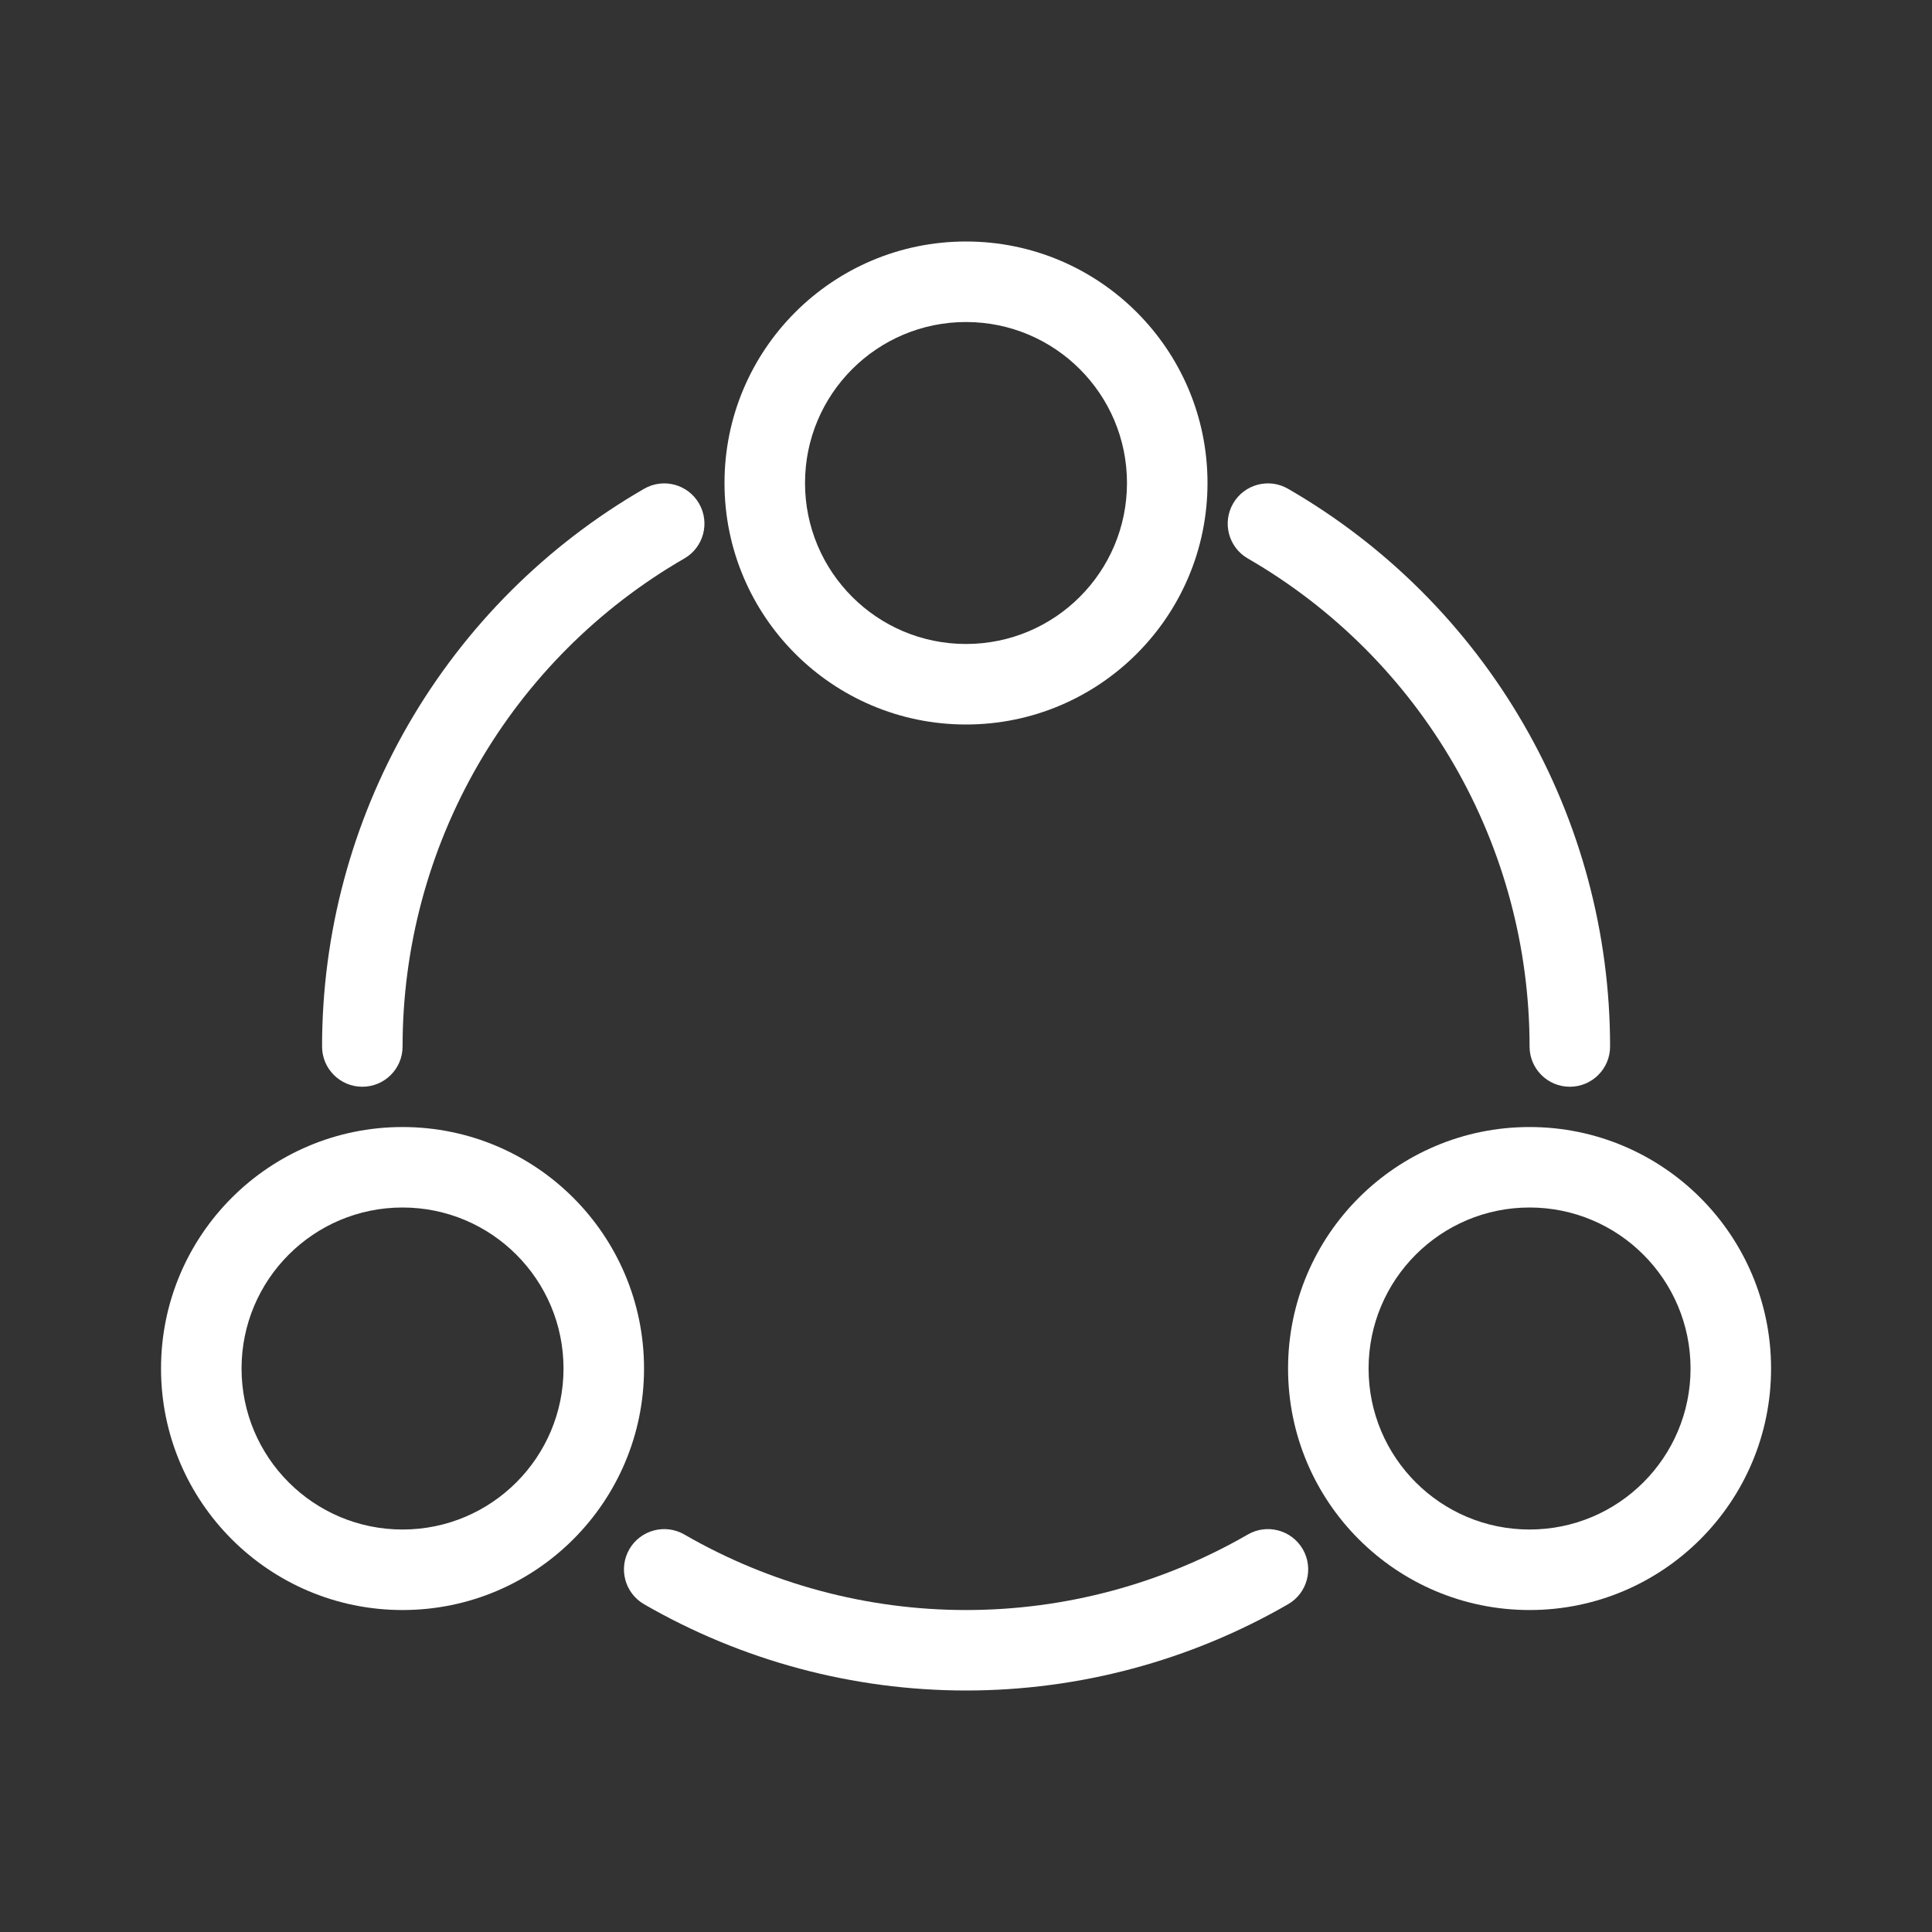 <?xml version="1.0" encoding="UTF-8"?>
<svg xmlns="http://www.w3.org/2000/svg" width="40" height="40" viewBox="0 0 40 40" fill="none">
  <rect x="0" y="0" width="40" height="40" fill="#333333" stroke="none"/>
  <g id="connection (1) 1">
    <g id="Group">
      <path id="Vector" fill-rule="evenodd" clip-rule="evenodd" d="M25 10C25 12.761 22.761 15 20 15C17.239 15 15 12.761 15 10C15 7.239 17.239 5 20 5C22.761 5 25 7.239 25 10ZM23.333 10C23.333 11.841 21.841 13.333 20 13.333C18.159 13.333 16.667 11.841 16.667 10C16.667 8.159 18.159 6.667 20 6.667C21.841 6.667 23.333 8.159 23.333 10Z" fill="white"></path>
      <path id="Vector_2" fill-rule="evenodd" clip-rule="evenodd" d="M36.668 28.334C36.668 31.095 34.429 33.334 31.668 33.334C28.907 33.334 26.668 31.095 26.668 28.334C26.668 25.572 28.907 23.334 31.668 23.334C34.429 23.334 36.668 25.572 36.668 28.334ZM35.001 28.334C35.001 30.174 33.509 31.667 31.668 31.667C29.827 31.667 28.335 30.174 28.335 28.334C28.335 26.493 29.827 25 31.668 25C33.509 25 35.001 26.493 35.001 28.334Z" fill="white"></path>
      <path id="Vector_3" d="M25.53 10.425C25.76 10.026 26.27 9.889 26.668 10.12C28.695 11.29 30.378 12.973 31.548 15C32.719 17.027 33.335 19.326 33.335 21.667C33.335 22.127 32.962 22.5 32.501 22.5C32.041 22.5 31.668 22.127 31.668 21.667C31.668 19.619 31.129 17.607 30.105 15.833C29.081 14.06 27.608 12.587 25.835 11.563C25.436 11.333 25.3 10.823 25.53 10.425Z" fill="white"></path>
      <path id="Vector_4" d="M14.168 11.563C14.567 11.333 14.703 10.823 14.473 10.425C14.243 10.026 13.733 9.889 13.335 10.12C11.308 11.29 9.625 12.973 8.454 15C7.284 17.027 6.668 19.326 6.668 21.667C6.668 22.127 7.041 22.5 7.501 22.5C7.962 22.5 8.335 22.127 8.335 21.667C8.335 19.619 8.874 17.607 9.898 15.833C10.922 14.06 12.394 12.587 14.168 11.563Z" fill="white"></path>
      <path id="Vector_5" d="M26.973 32.075C27.203 32.474 27.067 32.984 26.668 33.214C24.641 34.384 22.342 35 20.001 35C17.661 35 15.362 34.384 13.335 33.214C12.936 32.984 12.8 32.474 13.03 32.075C13.26 31.677 13.77 31.54 14.168 31.77C15.942 32.794 17.953 33.334 20.001 33.334C22.049 33.334 24.061 32.794 25.835 31.77C26.233 31.54 26.743 31.677 26.973 32.075Z" fill="white"></path>
      <path id="Vector_6" fill-rule="evenodd" clip-rule="evenodd" d="M13.334 28.334C13.334 31.095 11.095 33.334 8.334 33.334C5.573 33.334 3.334 31.095 3.334 28.334C3.334 25.572 5.573 23.334 8.334 23.334C11.095 23.334 13.334 25.572 13.334 28.334ZM11.667 28.334C11.667 30.174 10.175 31.667 8.334 31.667C6.493 31.667 5.001 30.174 5.001 28.334C5.001 26.493 6.493 25 8.334 25C10.175 25 11.667 26.493 11.667 28.334Z" fill="white"></path>
    </g>
  </g>
</svg>
